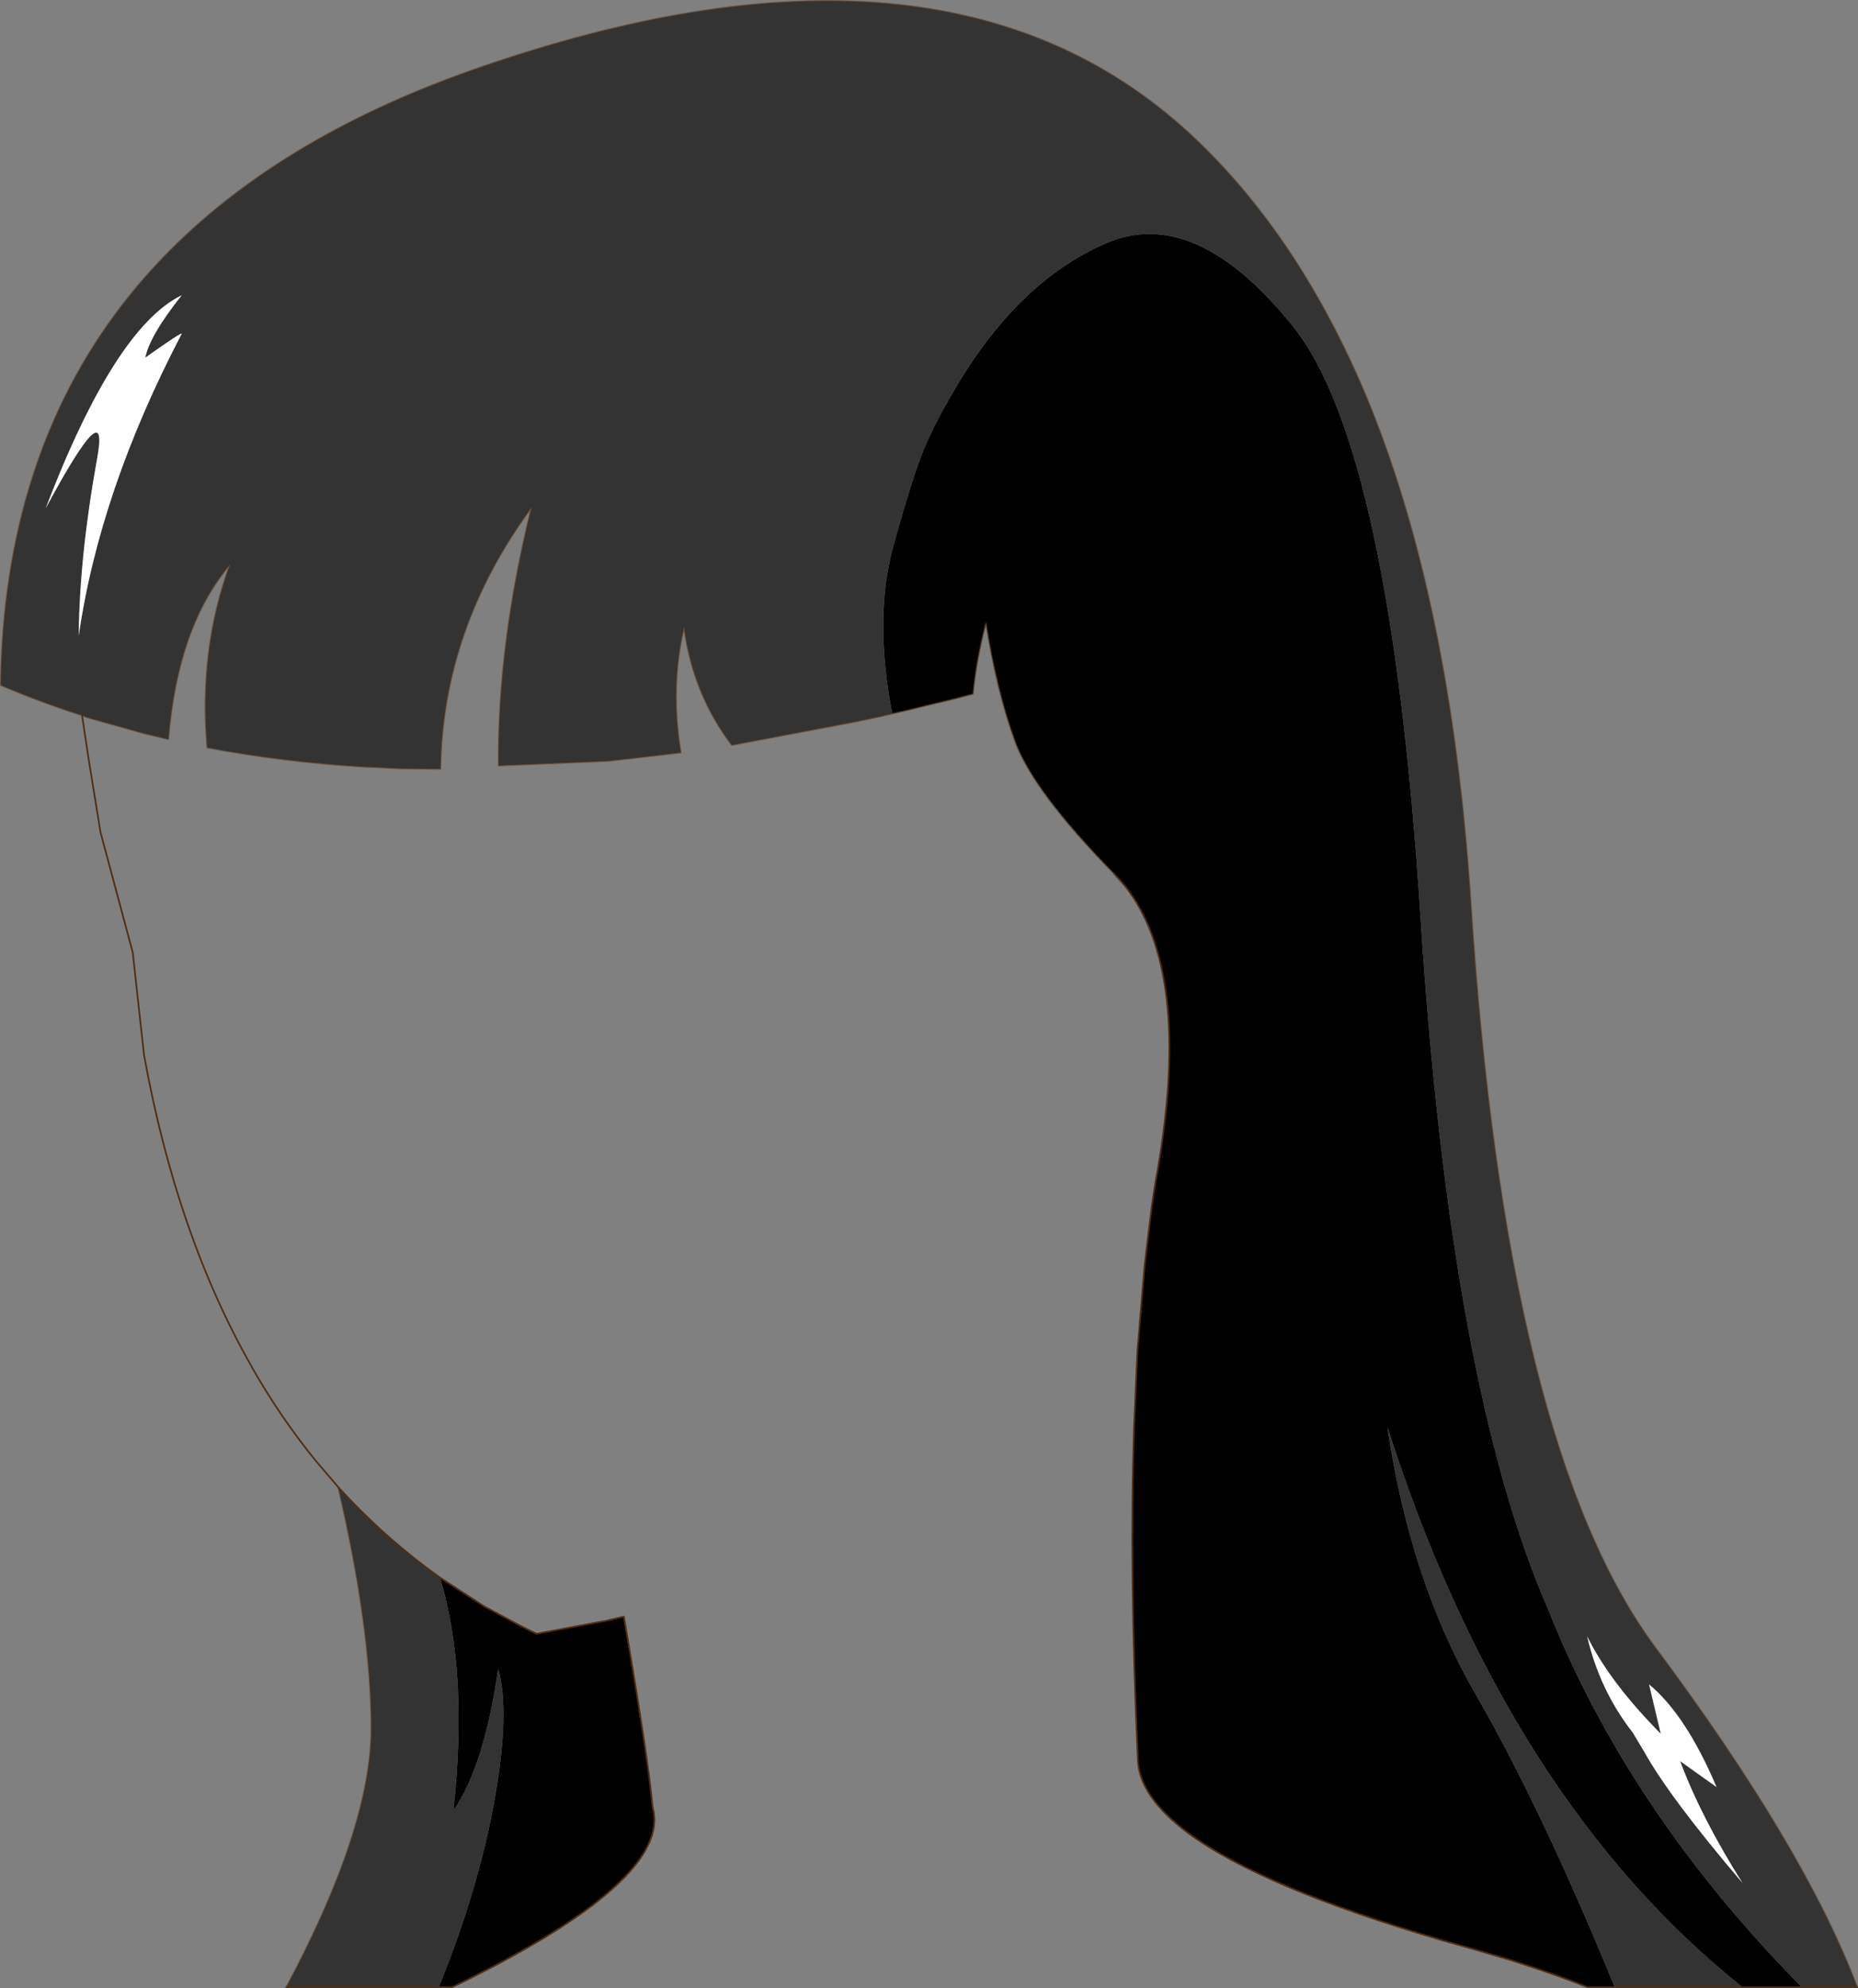 <?xml version="1.0" encoding="UTF-8" standalone="no"?>
<svg xmlns:xlink="http://www.w3.org/1999/xlink" height="237.35px" width="221.9px" xmlns="http://www.w3.org/2000/svg">
  <rect width="100%" height="100%" fill="#808080" stroke="none"/>
  <g transform="matrix(1.0, 0.0, 0.0, 1.0, 110.95, 118.65)">
    <path d="M-4.4 -33.45 Q-6.6 -45.05 -4.25 -53.5 -1.9 -61.95 -0.6 -65.05 0.7 -68.15 3.0 -72.05 10.65 -85.15 21.25 -89.65 31.85 -94.15 43.5 -79.65 55.1 -65.15 58.7 -9.15 62.3 46.85 73.95 73.5 83.55 97.65 104.25 118.6 L97.15 118.6 Q68.95 96.1 54.75 51.75 57.45 70.05 65.3 83.65 73.15 97.25 81.9 118.6 L78.65 118.6 Q75.05 117.15 70.5 115.7 L69.6 115.4 67.05 114.65 65.7 114.25 61.3 113.0 Q39.65 106.65 30.9 100.15 25.15 95.85 24.95 91.55 23.9 69.05 24.5 51.45 L24.9 42.4 24.95 41.95 25.75 32.45 26.25 28.25 26.4 27.05 Q26.8 23.75 27.35 20.8 31.4 -2.85 23.35 -12.95 L22.15 -14.3 22.1 -14.35 Q12.5 -24.15 10.3 -30.1 8.1 -36.1 6.8 -44.3 5.65 -39.9 5.25 -35.8 L2.95 -35.2 -0.6 -34.35 -1.4 -34.15 -2.2 -33.95 -4.4 -33.45 M-58.4 69.7 L-53.1 73.15 -48.8 75.45 -47.4 76.15 -46.85 76.4 -39.1 74.95 -38.75 74.9 -36.45 74.35 Q-33.6 90.85 -33.0 97.15 -30.6 105.8 -56.95 118.6 L-58.55 118.6 Q-53.8 106.9 -51.9 96.3 -50.0 85.7 -51.45 80.6 -53.15 92.3 -56.8 97.5 -55.0 81.0 -58.4 69.7" fill="#000000" fill-rule="evenodd" stroke="none"/>
    <path d="M-4.4 -33.45 L-5.9 -33.1 -8.75 -32.5 -23.55 -29.7 Q-28.2 -35.85 -29.25 -43.8 -30.95 -36.65 -29.65 -28.8 L-38.3 -27.8 -51.4 -27.25 Q-51.5 -41.8 -47.45 -58.1 -58.1 -43.65 -58.35 -26.85 L-62.8 -26.9 -63.0 -26.9 -65.1 -27.0 -65.8 -27.05 -67.4 -27.1 Q-77.2 -27.7 -86.2 -29.4 -87.2 -41.15 -83.45 -51.3 -89.75 -43.9 -90.85 -30.4 L-93.75 -31.1 -100.35 -32.95 -100.8 -33.1 -101.15 -33.25 Q-106.15 -34.85 -110.85 -36.85 -110.15 -90.8 -54.3 -110.35 1.55 -129.9 31.05 -102.75 36.85 -97.4 41.7 -90.55 47.55 -82.25 52.0 -71.8 62.3 -47.3 64.7 -10.8 68.9 54.0 86.7 78.0 104.55 101.95 110.85 118.6 L104.25 118.6 Q83.55 97.65 73.95 73.5 62.3 46.85 58.7 -9.15 55.1 -65.15 43.5 -79.65 31.85 -94.15 21.25 -89.65 10.65 -85.15 3.0 -72.05 0.7 -68.15 -0.6 -65.05 -1.9 -61.95 -4.25 -53.5 -6.6 -45.05 -4.4 -33.45 M87.4 88.35 Q81.3 82.2 78.6 76.7 80.1 83.15 84.05 88.2 L85.4 90.45 Q88.45 95.95 97.15 106.15 92.25 98.4 89.7 91.6 L94.05 94.7 Q90.4 86.1 86.0 82.45 L87.4 88.35 M81.9 118.6 Q73.15 97.25 65.3 83.65 57.45 70.05 54.75 51.75 68.95 96.1 97.15 118.6 L81.9 118.6 M-89.25 -83.4 Q-97.25 -79.5 -105.5 -57.95 -97.8 -72.3 -99.35 -63.9 -101.45 -52.3 -101.55 -42.75 -99.05 -60.05 -89.25 -78.8 -89.15 -79.1 -93.6 -75.95 -93.1 -78.55 -89.25 -83.4 M-70.55 58.9 Q-65.05 64.95 -58.4 69.7 -55.0 81.0 -56.8 97.5 -53.15 92.3 -51.45 80.6 -50.0 85.7 -51.9 96.3 -53.8 106.9 -58.55 118.6 L-76.75 118.6 Q-66.65 99.7 -66.6 87.75 -66.6 75.8 -70.55 58.9" fill="#333333" fill-rule="evenodd" stroke="none"/>
    <path d="M87.4 88.35 L86.0 82.45 Q90.4 86.1 94.05 94.7 L89.7 91.6 Q92.25 98.4 97.15 106.15 88.45 95.95 85.4 90.45 L84.05 88.2 Q80.1 83.15 78.6 76.7 81.3 82.2 87.4 88.35 M-89.25 -83.4 Q-93.1 -78.55 -93.6 -75.95 -89.15 -79.1 -89.25 -78.8 -99.05 -60.05 -101.55 -42.75 -101.45 -52.3 -99.35 -63.9 -97.8 -72.3 -105.5 -57.95 -97.25 -79.5 -89.25 -83.4" fill="#ffffff" fill-rule="evenodd" stroke="none"/>
    <path d="M110.85 118.6 Q104.55 101.95 86.7 78.0 68.9 54.0 64.7 -10.8 62.3 -47.3 52.0 -71.8 47.55 -82.25 41.7 -90.55 36.85 -97.4 31.05 -102.75 1.55 -129.9 -54.3 -110.35 -110.15 -90.8 -110.85 -36.85 -106.15 -34.85 -101.15 -33.25 L-100.8 -33.1 -100.35 -32.95 -93.75 -31.1 -90.85 -30.4 Q-89.75 -43.9 -83.45 -51.3 -87.2 -41.15 -86.2 -29.4 -77.2 -27.7 -67.4 -27.1 L-65.8 -27.05 -65.1 -27.0 -63.0 -26.9 -62.8 -26.9 -58.35 -26.85 Q-58.1 -43.65 -47.45 -58.1 -51.5 -41.8 -51.4 -27.25 L-38.3 -27.8 -29.65 -28.8 Q-30.95 -36.65 -29.25 -43.8 -28.2 -35.85 -23.55 -29.7 L-8.75 -32.5 -5.9 -33.1 -4.4 -33.45 -2.2 -33.95 -1.4 -34.15 -0.6 -34.35 2.95 -35.2 5.25 -35.8 Q5.65 -39.9 6.8 -44.3 8.1 -36.1 10.3 -30.1 12.5 -24.15 22.1 -14.35 M-76.75 118.6 Q-66.65 99.7 -66.6 87.75 -66.6 75.8 -70.55 58.9" fill="none" stroke="#4f2e15" stroke-linecap="round" stroke-linejoin="round" stroke-opacity="0.502" stroke-width="0.2"/>
    <path d="M104.25 118.6 L110.85 118.6 M81.9 118.6 L78.65 118.6 Q75.05 117.15 70.5 115.7 L69.6 115.4 67.05 114.65 65.7 114.25 61.3 113.0 Q39.65 106.65 30.9 100.15 25.15 95.85 24.95 91.55 23.9 69.05 24.5 51.45 L24.9 42.4 24.95 41.95 25.75 32.45 26.25 28.25 26.4 27.05 Q26.8 23.75 27.35 20.8 31.4 -2.85 23.35 -12.95 L22.15 -14.3 22.1 -14.35 M81.9 118.6 L97.15 118.6 104.25 118.6 M-101.15 -33.25 L-100.4 -28.25 -98.95 -19.3 -95.1 -4.95 -93.75 7.3 Q-89.85 28.8 -80.9 44.5 L-80.8 44.7 Q-77.4 50.65 -73.2 55.8 L-70.55 58.9 Q-65.05 64.95 -58.4 69.7 L-53.1 73.15 -48.8 75.45 -47.4 76.15 -46.85 76.4 -39.1 74.95 -38.75 74.9 -36.45 74.35 Q-33.6 90.85 -33.0 97.15 -30.6 105.8 -56.95 118.6 L-58.55 118.6 -76.75 118.6" fill="none" stroke="#4f2e15" stroke-linecap="round" stroke-linejoin="round" stroke-width="0.2"/>
  </g>
</svg>
